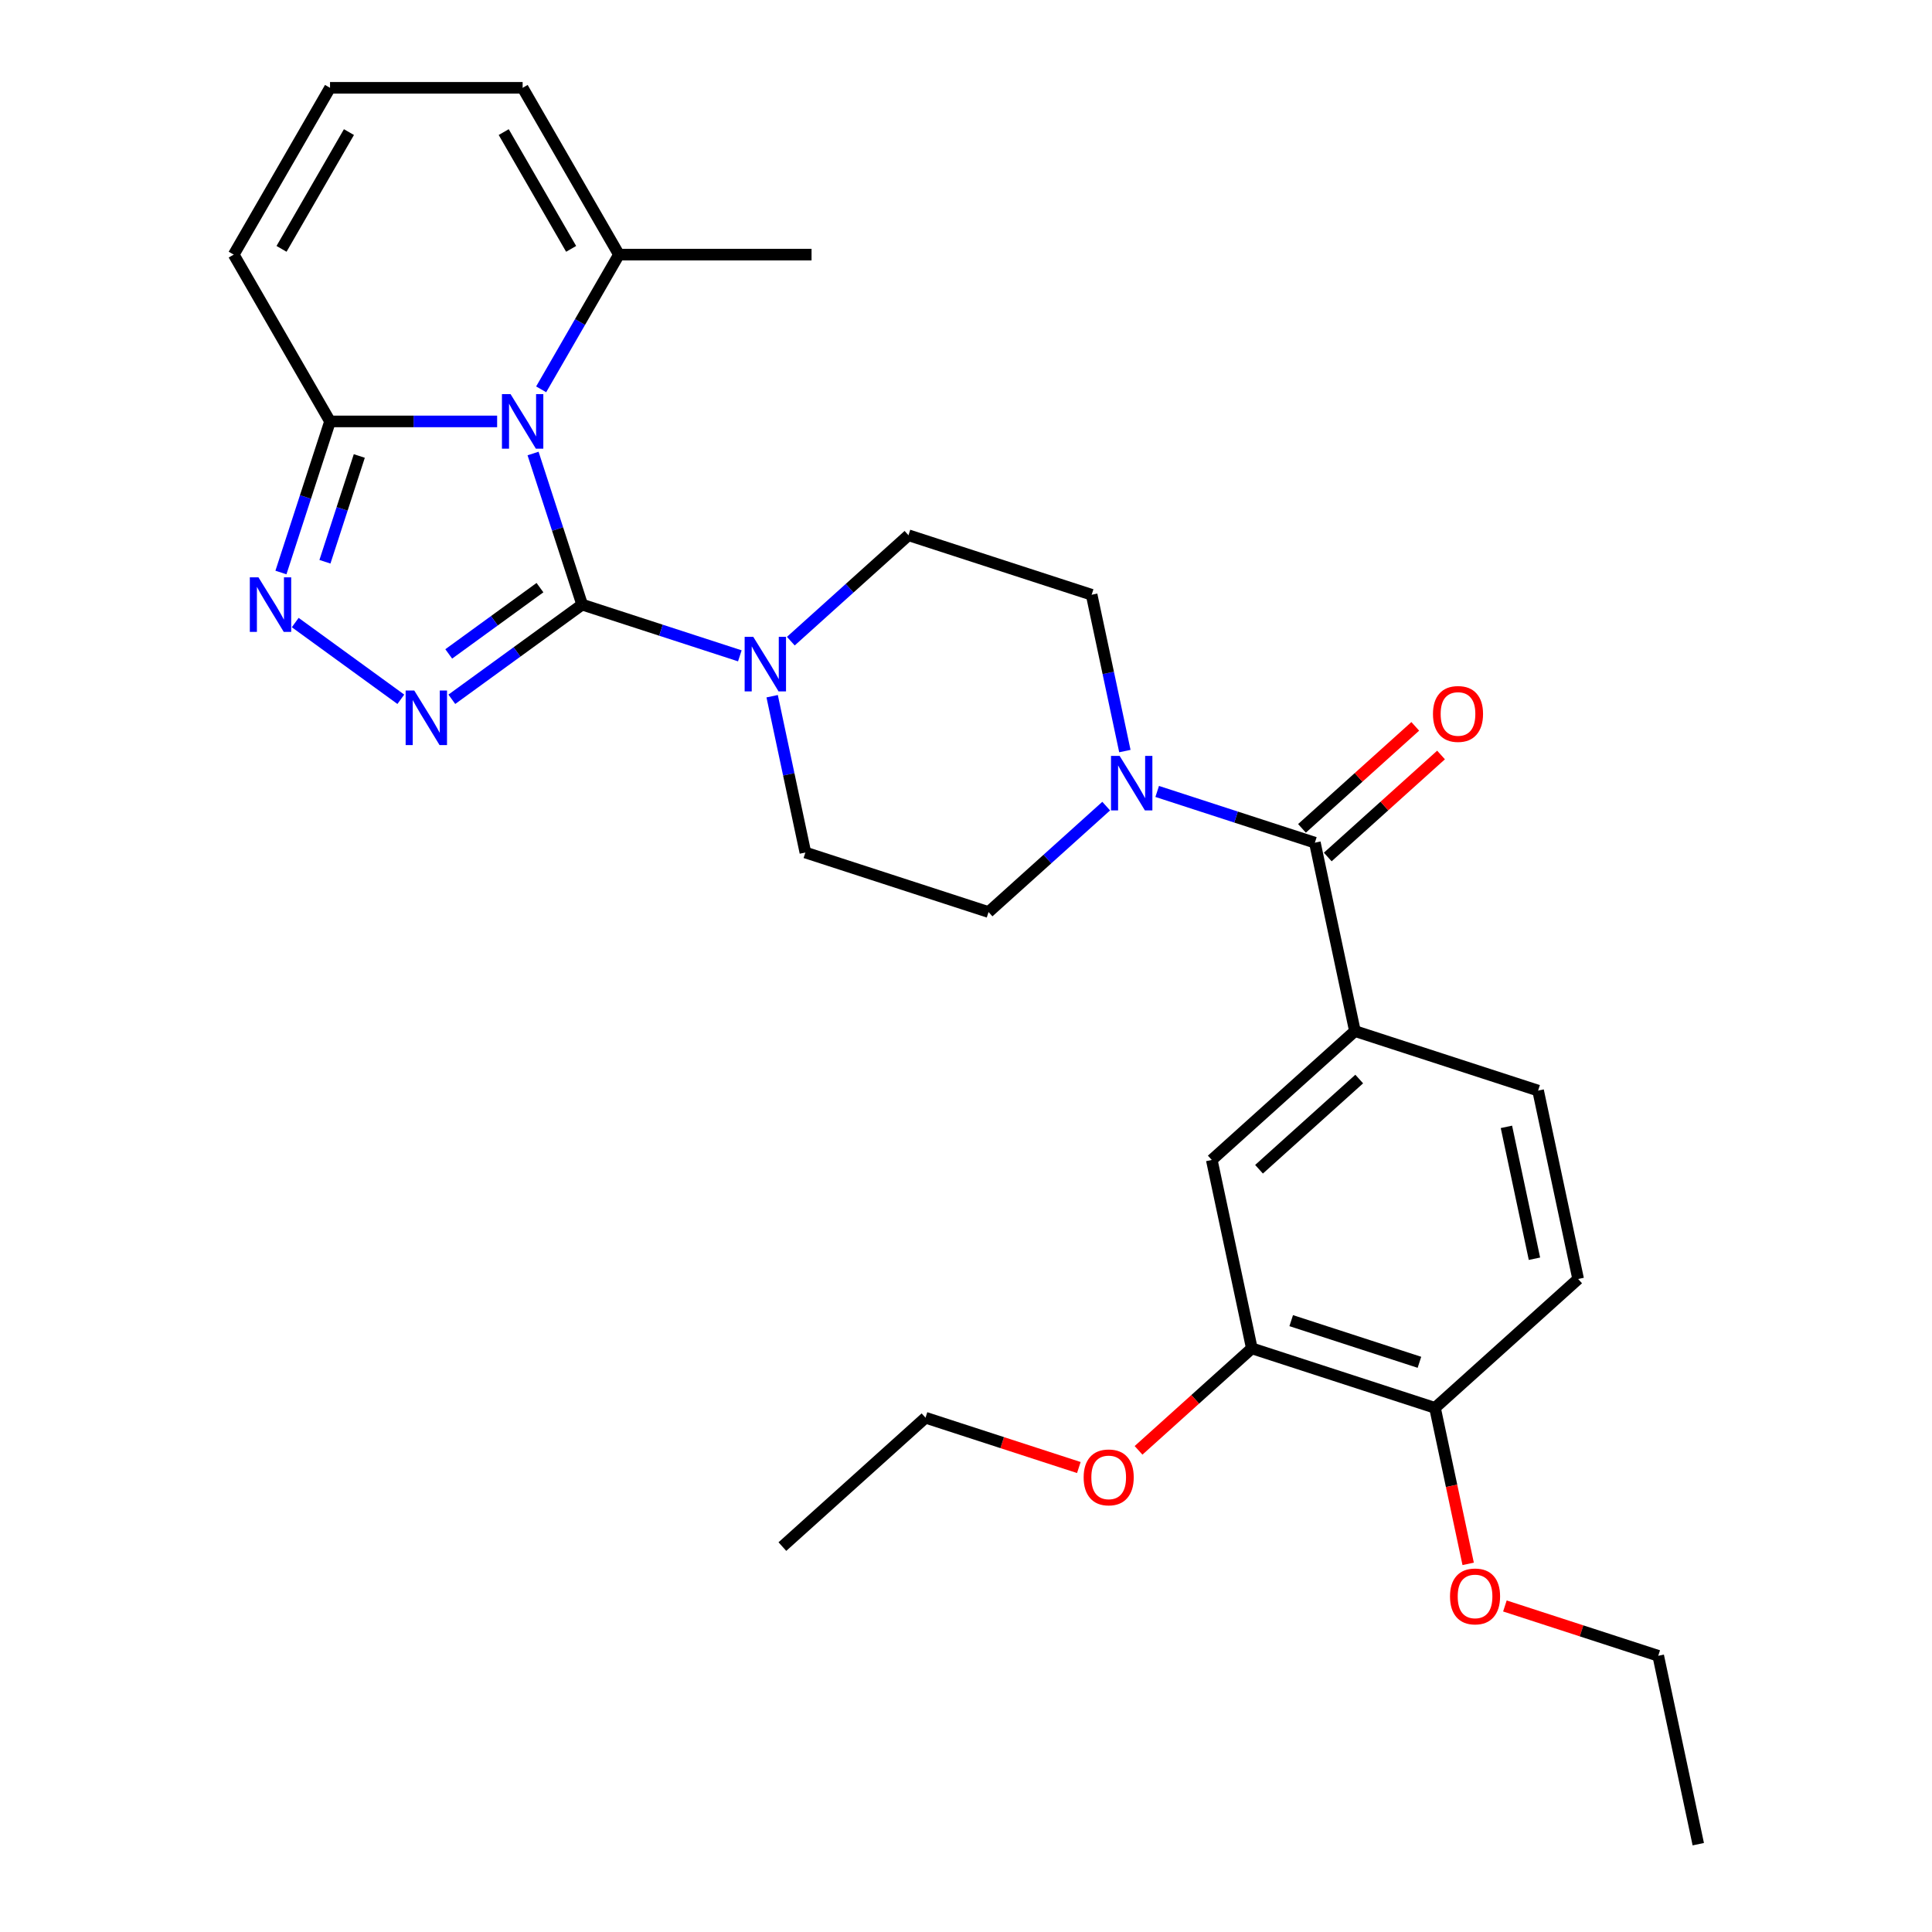 <?xml version='1.0' encoding='iso-8859-1'?>
<svg version='1.1' baseProfile='full'
              xmlns='http://www.w3.org/2000/svg'
                      xmlns:rdkit='http://www.rdkit.org/xml'
                      xmlns:xlink='http://www.w3.org/1999/xlink'
                  xml:space='preserve'
width='1000px' height='1000px' viewBox='0 0 1000 1000'>
<!-- END OF HEADER -->
<rect style='opacity:1.0;fill:#FFFFFF;stroke:none' width='1000' height='1000' x='0' y='0'> </rect>
<path class='bond-0' d='M 275.911,234.736 L 288.616,273.838' style='fill:none;fill-rule:evenodd;stroke:#0000FF;stroke-width:6px;stroke-linecap:butt;stroke-linejoin:miter;stroke-opacity:1' />
<path class='bond-0' d='M 288.616,273.838 L 301.321,312.941' style='fill:none;fill-rule:evenodd;stroke:#000000;stroke-width:6px;stroke-linecap:butt;stroke-linejoin:miter;stroke-opacity:1' />
<path class='bond-3' d='M 257.315,218.127 L 214.068,218.127' style='fill:none;fill-rule:evenodd;stroke:#0000FF;stroke-width:6px;stroke-linecap:butt;stroke-linejoin:miter;stroke-opacity:1' />
<path class='bond-3' d='M 214.068,218.127 L 170.822,218.127' style='fill:none;fill-rule:evenodd;stroke:#000000;stroke-width:6px;stroke-linecap:butt;stroke-linejoin:miter;stroke-opacity:1' />
<path class='bond-7' d='M 280.104,201.519 L 300.232,166.655' style='fill:none;fill-rule:evenodd;stroke:#0000FF;stroke-width:6px;stroke-linecap:butt;stroke-linejoin:miter;stroke-opacity:1' />
<path class='bond-7' d='M 300.232,166.655 L 320.361,131.791' style='fill:none;fill-rule:evenodd;stroke:#000000;stroke-width:6px;stroke-linecap:butt;stroke-linejoin:miter;stroke-opacity:1' />
<path class='bond-1' d='M 301.321,312.941 L 267.594,337.445' style='fill:none;fill-rule:evenodd;stroke:#000000;stroke-width:6px;stroke-linecap:butt;stroke-linejoin:miter;stroke-opacity:1' />
<path class='bond-1' d='M 267.594,337.445 L 233.867,361.949' style='fill:none;fill-rule:evenodd;stroke:#0000FF;stroke-width:6px;stroke-linecap:butt;stroke-linejoin:miter;stroke-opacity:1' />
<path class='bond-1' d='M 279.484,304.161 L 255.875,321.314' style='fill:none;fill-rule:evenodd;stroke:#000000;stroke-width:6px;stroke-linecap:butt;stroke-linejoin:miter;stroke-opacity:1' />
<path class='bond-1' d='M 255.875,321.314 L 232.266,338.467' style='fill:none;fill-rule:evenodd;stroke:#0000FF;stroke-width:6px;stroke-linecap:butt;stroke-linejoin:miter;stroke-opacity:1' />
<path class='bond-4' d='M 301.321,312.941 L 342.128,326.2' style='fill:none;fill-rule:evenodd;stroke:#000000;stroke-width:6px;stroke-linecap:butt;stroke-linejoin:miter;stroke-opacity:1' />
<path class='bond-4' d='M 342.128,326.2 L 382.935,339.459' style='fill:none;fill-rule:evenodd;stroke:#0000FF;stroke-width:6px;stroke-linecap:butt;stroke-linejoin:miter;stroke-opacity:1' />
<path class='bond-29' d='M 207.469,361.949 L 152.806,322.234' style='fill:none;fill-rule:evenodd;stroke:#0000FF;stroke-width:6px;stroke-linecap:butt;stroke-linejoin:miter;stroke-opacity:1' />
<path class='bond-2' d='M 145.412,296.332 L 158.117,257.23' style='fill:none;fill-rule:evenodd;stroke:#0000FF;stroke-width:6px;stroke-linecap:butt;stroke-linejoin:miter;stroke-opacity:1' />
<path class='bond-2' d='M 158.117,257.23 L 170.822,218.127' style='fill:none;fill-rule:evenodd;stroke:#000000;stroke-width:6px;stroke-linecap:butt;stroke-linejoin:miter;stroke-opacity:1' />
<path class='bond-2' d='M 168.186,290.763 L 177.079,263.391' style='fill:none;fill-rule:evenodd;stroke:#0000FF;stroke-width:6px;stroke-linecap:butt;stroke-linejoin:miter;stroke-opacity:1' />
<path class='bond-2' d='M 177.079,263.391 L 185.973,236.019' style='fill:none;fill-rule:evenodd;stroke:#000000;stroke-width:6px;stroke-linecap:butt;stroke-linejoin:miter;stroke-opacity:1' />
<path class='bond-11' d='M 170.822,218.127 L 120.975,131.791' style='fill:none;fill-rule:evenodd;stroke:#000000;stroke-width:6px;stroke-linecap:butt;stroke-linejoin:miter;stroke-opacity:1' />
<path class='bond-14' d='M 399.665,360.356 L 408.263,400.809' style='fill:none;fill-rule:evenodd;stroke:#0000FF;stroke-width:6px;stroke-linecap:butt;stroke-linejoin:miter;stroke-opacity:1' />
<path class='bond-14' d='M 408.263,400.809 L 416.862,441.262' style='fill:none;fill-rule:evenodd;stroke:#000000;stroke-width:6px;stroke-linecap:butt;stroke-linejoin:miter;stroke-opacity:1' />
<path class='bond-15' d='M 409.334,331.863 L 439.777,304.451' style='fill:none;fill-rule:evenodd;stroke:#0000FF;stroke-width:6px;stroke-linecap:butt;stroke-linejoin:miter;stroke-opacity:1' />
<path class='bond-15' d='M 439.777,304.451 L 470.221,277.04' style='fill:none;fill-rule:evenodd;stroke:#000000;stroke-width:6px;stroke-linecap:butt;stroke-linejoin:miter;stroke-opacity:1' />
<path class='bond-5' d='M 680.575,436.168 L 639.768,422.909' style='fill:none;fill-rule:evenodd;stroke:#000000;stroke-width:6px;stroke-linecap:butt;stroke-linejoin:miter;stroke-opacity:1' />
<path class='bond-5' d='M 639.768,422.909 L 598.961,409.65' style='fill:none;fill-rule:evenodd;stroke:#0000FF;stroke-width:6px;stroke-linecap:butt;stroke-linejoin:miter;stroke-opacity:1' />
<path class='bond-8' d='M 680.575,436.168 L 701.302,533.682' style='fill:none;fill-rule:evenodd;stroke:#000000;stroke-width:6px;stroke-linecap:butt;stroke-linejoin:miter;stroke-opacity:1' />
<path class='bond-18' d='M 687.246,443.576 L 716.562,417.179' style='fill:none;fill-rule:evenodd;stroke:#000000;stroke-width:6px;stroke-linecap:butt;stroke-linejoin:miter;stroke-opacity:1' />
<path class='bond-18' d='M 716.562,417.179 L 745.879,390.782' style='fill:none;fill-rule:evenodd;stroke:#FF0000;stroke-width:6px;stroke-linecap:butt;stroke-linejoin:miter;stroke-opacity:1' />
<path class='bond-18' d='M 673.904,428.759 L 703.221,402.362' style='fill:none;fill-rule:evenodd;stroke:#000000;stroke-width:6px;stroke-linecap:butt;stroke-linejoin:miter;stroke-opacity:1' />
<path class='bond-18' d='M 703.221,402.362 L 732.538,375.965' style='fill:none;fill-rule:evenodd;stroke:#FF0000;stroke-width:6px;stroke-linecap:butt;stroke-linejoin:miter;stroke-opacity:1' />
<path class='bond-6' d='M 582.231,388.752 L 573.633,348.3' style='fill:none;fill-rule:evenodd;stroke:#0000FF;stroke-width:6px;stroke-linecap:butt;stroke-linejoin:miter;stroke-opacity:1' />
<path class='bond-6' d='M 573.633,348.3 L 565.034,307.847' style='fill:none;fill-rule:evenodd;stroke:#000000;stroke-width:6px;stroke-linecap:butt;stroke-linejoin:miter;stroke-opacity:1' />
<path class='bond-31' d='M 572.562,417.246 L 542.119,444.657' style='fill:none;fill-rule:evenodd;stroke:#0000FF;stroke-width:6px;stroke-linecap:butt;stroke-linejoin:miter;stroke-opacity:1' />
<path class='bond-31' d='M 542.119,444.657 L 511.675,472.068' style='fill:none;fill-rule:evenodd;stroke:#000000;stroke-width:6px;stroke-linecap:butt;stroke-linejoin:miter;stroke-opacity:1' />
<path class='bond-13' d='M 320.361,131.791 L 270.514,45.455' style='fill:none;fill-rule:evenodd;stroke:#000000;stroke-width:6px;stroke-linecap:butt;stroke-linejoin:miter;stroke-opacity:1' />
<path class='bond-13' d='M 295.617,128.81 L 260.724,68.374' style='fill:none;fill-rule:evenodd;stroke:#000000;stroke-width:6px;stroke-linecap:butt;stroke-linejoin:miter;stroke-opacity:1' />
<path class='bond-24' d='M 320.361,131.791 L 420.054,131.791' style='fill:none;fill-rule:evenodd;stroke:#000000;stroke-width:6px;stroke-linecap:butt;stroke-linejoin:miter;stroke-opacity:1' />
<path class='bond-9' d='M 701.302,533.682 L 627.216,600.389' style='fill:none;fill-rule:evenodd;stroke:#000000;stroke-width:6px;stroke-linecap:butt;stroke-linejoin:miter;stroke-opacity:1' />
<path class='bond-9' d='M 703.531,558.505 L 651.67,605.201' style='fill:none;fill-rule:evenodd;stroke:#000000;stroke-width:6px;stroke-linecap:butt;stroke-linejoin:miter;stroke-opacity:1' />
<path class='bond-20' d='M 701.302,533.682 L 796.115,564.489' style='fill:none;fill-rule:evenodd;stroke:#000000;stroke-width:6px;stroke-linecap:butt;stroke-linejoin:miter;stroke-opacity:1' />
<path class='bond-10' d='M 627.216,600.389 L 647.943,697.904' style='fill:none;fill-rule:evenodd;stroke:#000000;stroke-width:6px;stroke-linecap:butt;stroke-linejoin:miter;stroke-opacity:1' />
<path class='bond-22' d='M 647.943,697.904 L 618.626,724.301' style='fill:none;fill-rule:evenodd;stroke:#000000;stroke-width:6px;stroke-linecap:butt;stroke-linejoin:miter;stroke-opacity:1' />
<path class='bond-22' d='M 618.626,724.301 L 589.309,750.698' style='fill:none;fill-rule:evenodd;stroke:#FF0000;stroke-width:6px;stroke-linecap:butt;stroke-linejoin:miter;stroke-opacity:1' />
<path class='bond-32' d='M 647.943,697.904 L 742.757,728.71' style='fill:none;fill-rule:evenodd;stroke:#000000;stroke-width:6px;stroke-linecap:butt;stroke-linejoin:miter;stroke-opacity:1' />
<path class='bond-32' d='M 668.327,683.562 L 734.696,705.127' style='fill:none;fill-rule:evenodd;stroke:#000000;stroke-width:6px;stroke-linecap:butt;stroke-linejoin:miter;stroke-opacity:1' />
<path class='bond-30' d='M 120.975,131.791 L 170.822,45.455' style='fill:none;fill-rule:evenodd;stroke:#000000;stroke-width:6px;stroke-linecap:butt;stroke-linejoin:miter;stroke-opacity:1' />
<path class='bond-30' d='M 145.72,128.81 L 180.612,68.374' style='fill:none;fill-rule:evenodd;stroke:#000000;stroke-width:6px;stroke-linecap:butt;stroke-linejoin:miter;stroke-opacity:1' />
<path class='bond-12' d='M 170.822,45.455 L 270.514,45.455' style='fill:none;fill-rule:evenodd;stroke:#000000;stroke-width:6px;stroke-linecap:butt;stroke-linejoin:miter;stroke-opacity:1' />
<path class='bond-16' d='M 416.862,441.262 L 511.675,472.068' style='fill:none;fill-rule:evenodd;stroke:#000000;stroke-width:6px;stroke-linecap:butt;stroke-linejoin:miter;stroke-opacity:1' />
<path class='bond-17' d='M 470.221,277.04 L 565.034,307.847' style='fill:none;fill-rule:evenodd;stroke:#000000;stroke-width:6px;stroke-linecap:butt;stroke-linejoin:miter;stroke-opacity:1' />
<path class='bond-19' d='M 742.757,728.71 L 816.843,662.003' style='fill:none;fill-rule:evenodd;stroke:#000000;stroke-width:6px;stroke-linecap:butt;stroke-linejoin:miter;stroke-opacity:1' />
<path class='bond-23' d='M 742.757,728.71 L 751.338,769.083' style='fill:none;fill-rule:evenodd;stroke:#000000;stroke-width:6px;stroke-linecap:butt;stroke-linejoin:miter;stroke-opacity:1' />
<path class='bond-23' d='M 751.338,769.083 L 759.92,809.456' style='fill:none;fill-rule:evenodd;stroke:#FF0000;stroke-width:6px;stroke-linecap:butt;stroke-linejoin:miter;stroke-opacity:1' />
<path class='bond-21' d='M 796.115,564.489 L 816.843,662.003' style='fill:none;fill-rule:evenodd;stroke:#000000;stroke-width:6px;stroke-linecap:butt;stroke-linejoin:miter;stroke-opacity:1' />
<path class='bond-21' d='M 779.722,583.261 L 794.231,651.521' style='fill:none;fill-rule:evenodd;stroke:#000000;stroke-width:6px;stroke-linecap:butt;stroke-linejoin:miter;stroke-opacity:1' />
<path class='bond-25' d='M 558.405,759.59 L 518.724,746.697' style='fill:none;fill-rule:evenodd;stroke:#FF0000;stroke-width:6px;stroke-linecap:butt;stroke-linejoin:miter;stroke-opacity:1' />
<path class='bond-25' d='M 518.724,746.697 L 479.044,733.804' style='fill:none;fill-rule:evenodd;stroke:#000000;stroke-width:6px;stroke-linecap:butt;stroke-linejoin:miter;stroke-opacity:1' />
<path class='bond-26' d='M 778.936,831.245 L 818.617,844.138' style='fill:none;fill-rule:evenodd;stroke:#FF0000;stroke-width:6px;stroke-linecap:butt;stroke-linejoin:miter;stroke-opacity:1' />
<path class='bond-26' d='M 818.617,844.138 L 858.297,857.031' style='fill:none;fill-rule:evenodd;stroke:#000000;stroke-width:6px;stroke-linecap:butt;stroke-linejoin:miter;stroke-opacity:1' />
<path class='bond-27' d='M 479.044,733.804 L 404.958,800.512' style='fill:none;fill-rule:evenodd;stroke:#000000;stroke-width:6px;stroke-linecap:butt;stroke-linejoin:miter;stroke-opacity:1' />
<path class='bond-28' d='M 858.297,857.031 L 879.025,954.545' style='fill:none;fill-rule:evenodd;stroke:#000000;stroke-width:6px;stroke-linecap:butt;stroke-linejoin:miter;stroke-opacity:1' />
<path  class='atom-0' d='M 264.274 204.011
L 273.525 218.965
Q 274.442 220.44, 275.918 223.112
Q 277.393 225.784, 277.473 225.943
L 277.473 204.011
L 281.221 204.011
L 281.221 232.244
L 277.353 232.244
L 267.424 215.894
Q 266.268 213.98, 265.031 211.787
Q 263.835 209.594, 263.476 208.916
L 263.476 232.244
L 259.807 232.244
L 259.807 204.011
L 264.274 204.011
' fill='#0000FF'/>
<path  class='atom-2' d='M 214.427 357.422
L 223.679 372.376
Q 224.596 373.852, 226.071 376.523
Q 227.547 379.195, 227.627 379.355
L 227.627 357.422
L 231.375 357.422
L 231.375 385.655
L 227.507 385.655
L 217.578 369.306
Q 216.421 367.391, 215.185 365.198
Q 213.989 363.005, 213.63 362.327
L 213.63 385.655
L 209.961 385.655
L 209.961 357.422
L 214.427 357.422
' fill='#0000FF'/>
<path  class='atom-3' d='M 133.774 298.824
L 143.026 313.778
Q 143.943 315.254, 145.418 317.925
Q 146.894 320.597, 146.974 320.757
L 146.974 298.824
L 150.722 298.824
L 150.722 327.057
L 146.854 327.057
L 136.925 310.708
Q 135.768 308.794, 134.532 306.6
Q 133.336 304.407, 132.977 303.729
L 132.977 327.057
L 129.308 327.057
L 129.308 298.824
L 133.774 298.824
' fill='#0000FF'/>
<path  class='atom-5' d='M 389.894 329.631
L 399.145 344.585
Q 400.062 346.06, 401.538 348.732
Q 403.013 351.404, 403.093 351.563
L 403.093 329.631
L 406.842 329.631
L 406.842 357.864
L 402.974 357.864
L 393.044 341.514
Q 391.888 339.6, 390.651 337.407
Q 389.455 335.214, 389.096 334.536
L 389.096 357.864
L 385.428 357.864
L 385.428 329.631
L 389.894 329.631
' fill='#0000FF'/>
<path  class='atom-7' d='M 579.521 391.245
L 588.772 406.198
Q 589.689 407.674, 591.165 410.346
Q 592.64 413.017, 592.72 413.177
L 592.72 391.245
L 596.468 391.245
L 596.468 419.478
L 592.6 419.478
L 582.671 403.128
Q 581.514 401.214, 580.278 399.021
Q 579.082 396.827, 578.723 396.149
L 578.723 419.478
L 575.054 419.478
L 575.054 391.245
L 579.521 391.245
' fill='#0000FF'/>
<path  class='atom-19' d='M 741.701 369.54
Q 741.701 362.761, 745.051 358.973
Q 748.4 355.184, 754.661 355.184
Q 760.922 355.184, 764.271 358.973
Q 767.621 362.761, 767.621 369.54
Q 767.621 376.399, 764.231 380.307
Q 760.842 384.175, 754.661 384.175
Q 748.44 384.175, 745.051 380.307
Q 741.701 376.439, 741.701 369.54
M 754.661 380.985
Q 758.968 380.985, 761.281 378.114
Q 763.633 375.203, 763.633 369.54
Q 763.633 363.997, 761.281 361.206
Q 758.968 358.374, 754.661 358.374
Q 750.354 358.374, 748.001 361.166
Q 745.689 363.957, 745.689 369.54
Q 745.689 375.242, 748.001 378.114
Q 750.354 380.985, 754.661 380.985
' fill='#FF0000'/>
<path  class='atom-23' d='M 560.897 764.691
Q 560.897 757.912, 564.247 754.123
Q 567.596 750.335, 573.857 750.335
Q 580.118 750.335, 583.468 754.123
Q 586.817 757.912, 586.817 764.691
Q 586.817 771.55, 583.428 775.458
Q 580.038 779.326, 573.857 779.326
Q 567.636 779.326, 564.247 775.458
Q 560.897 771.59, 560.897 764.691
M 573.857 776.136
Q 578.164 776.136, 580.477 773.264
Q 582.829 770.353, 582.829 764.691
Q 582.829 759.148, 580.477 756.356
Q 578.164 753.525, 573.857 753.525
Q 569.55 753.525, 567.198 756.317
Q 564.885 759.108, 564.885 764.691
Q 564.885 770.393, 567.198 773.264
Q 569.55 776.136, 573.857 776.136
' fill='#FF0000'/>
<path  class='atom-24' d='M 750.524 826.304
Q 750.524 819.525, 753.874 815.737
Q 757.223 811.949, 763.484 811.949
Q 769.745 811.949, 773.094 815.737
Q 776.444 819.525, 776.444 826.304
Q 776.444 833.163, 773.054 837.071
Q 769.665 840.939, 763.484 840.939
Q 757.263 840.939, 753.874 837.071
Q 750.524 833.203, 750.524 826.304
M 763.484 837.749
Q 767.791 837.749, 770.104 834.878
Q 772.456 831.967, 772.456 826.304
Q 772.456 820.761, 770.104 817.97
Q 767.791 815.139, 763.484 815.139
Q 759.177 815.139, 756.824 817.93
Q 754.512 820.721, 754.512 826.304
Q 754.512 832.007, 756.824 834.878
Q 759.177 837.749, 763.484 837.749
' fill='#FF0000'/>
</svg>
